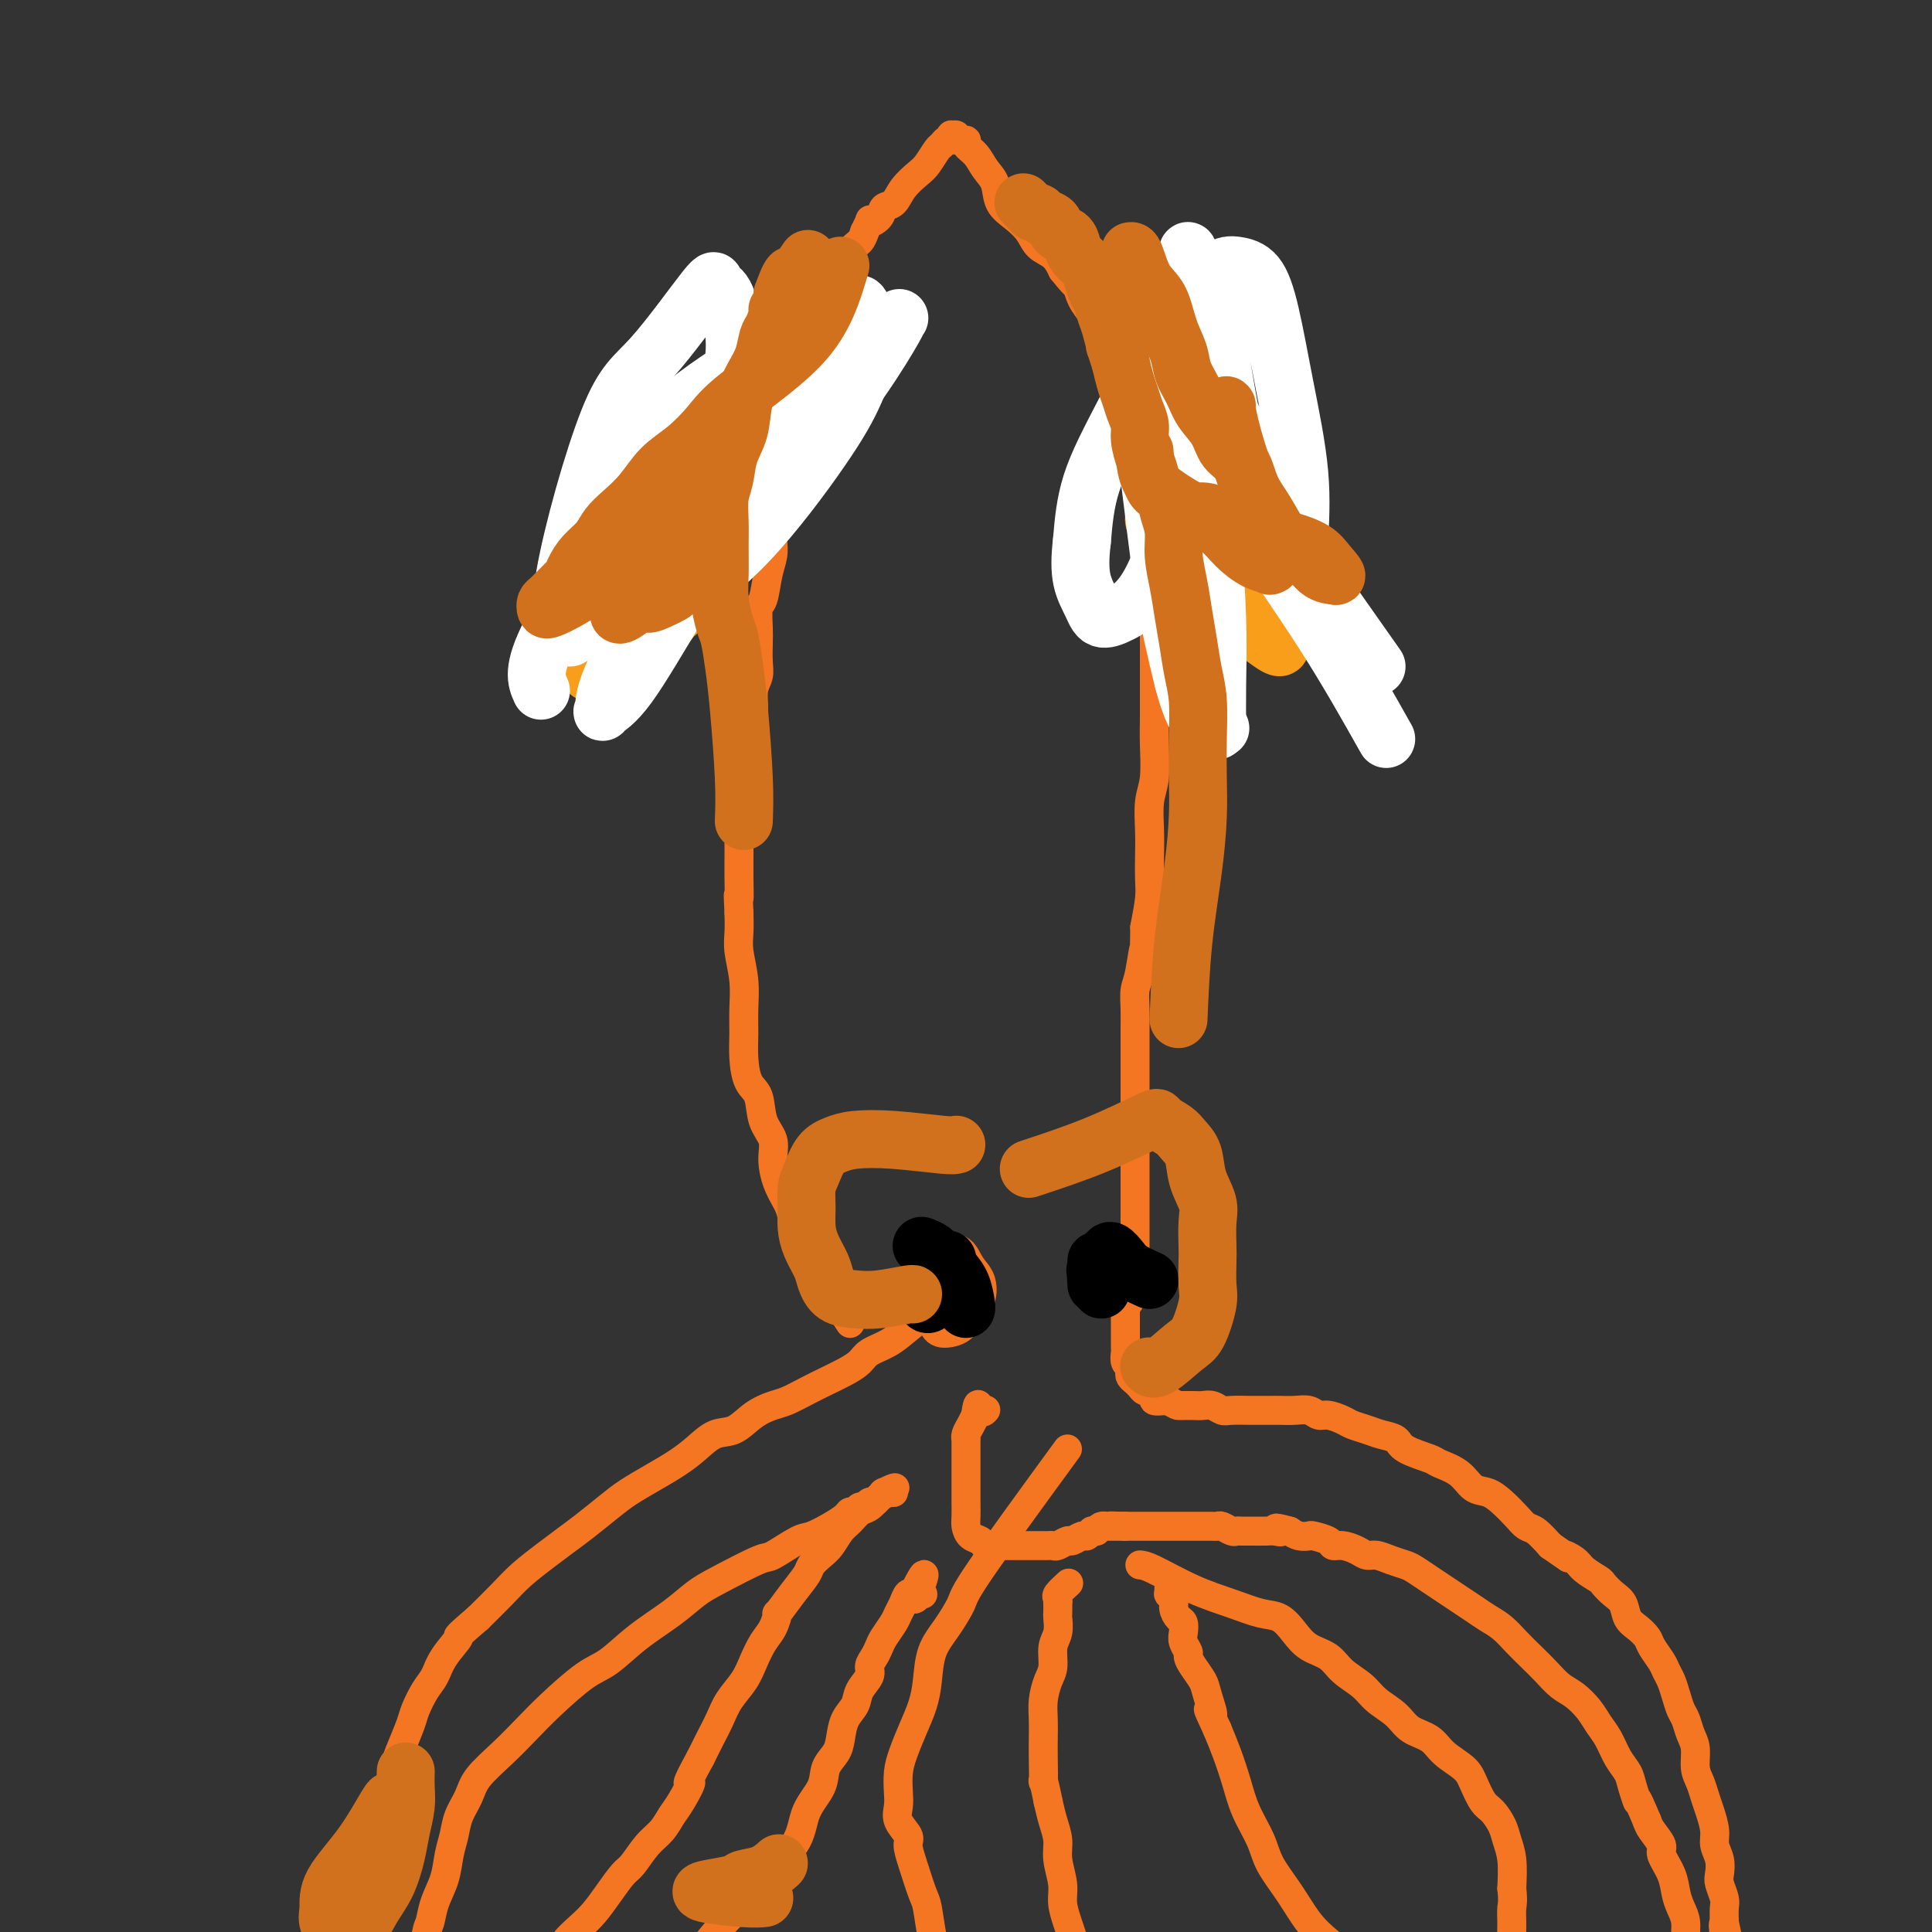 <svg viewBox='0 0 400 400' version='1.1' xmlns='http://www.w3.org/2000/svg' xmlns:xlink='http://www.w3.org/1999/xlink'><rect x="0" y="0" width="400" height="400" fill="#333333" stroke="none"/><g fill='none' stroke='#F47623' stroke-width='6' stroke-linecap='round' stroke-linejoin='round'><path d='M176,274c-0.592,-0.908 -1.185,-1.817 -2,-3c-0.815,-1.183 -1.854,-2.641 -3,-4c-1.146,-1.359 -2.400,-2.617 -3,-4c-0.600,-1.383 -0.545,-2.889 -1,-4c-0.455,-1.111 -1.418,-1.826 -2,-3c-0.582,-1.174 -0.781,-2.806 -1,-4c-0.219,-1.194 -0.458,-1.948 -1,-3c-0.542,-1.052 -1.387,-2.400 -2,-4c-0.613,-1.600 -0.994,-3.452 -1,-5c-0.006,-1.548 0.362,-2.794 0,-4c-0.362,-1.206 -1.456,-2.373 -2,-4c-0.544,-1.627 -0.538,-3.714 -1,-5c-0.462,-1.286 -1.391,-1.770 -2,-3c-0.609,-1.230 -0.899,-3.207 -1,-5c-0.101,-1.793 -0.013,-3.403 0,-5c0.013,-1.597 -0.049,-3.182 0,-5c0.049,-1.818 0.209,-3.869 0,-6c-0.209,-2.131 -0.787,-4.343 -1,-6c-0.213,-1.657 -0.061,-2.759 0,-4c0.061,-1.241 0.030,-2.620 0,-4'/><path d='M153,189c-0.309,-5.923 -0.083,-3.232 0,-3c0.083,0.232 0.023,-1.996 0,-4c-0.023,-2.004 -0.007,-3.786 0,-5c0.007,-1.214 0.006,-1.860 0,-3c-0.006,-1.140 -0.015,-2.772 0,-4c0.015,-1.228 0.056,-2.051 0,-3c-0.056,-0.949 -0.208,-2.025 0,-3c0.208,-0.975 0.778,-1.849 1,-3c0.222,-1.151 0.097,-2.580 0,-4c-0.097,-1.420 -0.166,-2.831 0,-4c0.166,-1.169 0.566,-2.097 1,-3c0.434,-0.903 0.901,-1.782 1,-3c0.099,-1.218 -0.169,-2.775 0,-4c0.169,-1.225 0.777,-2.118 1,-3c0.223,-0.882 0.063,-1.753 0,-3c-0.063,-1.247 -0.028,-2.872 0,-4c0.028,-1.128 0.050,-1.761 0,-3c-0.050,-1.239 -0.171,-3.083 0,-4c0.171,-0.917 0.634,-0.907 1,-2c0.366,-1.093 0.634,-3.290 1,-5c0.366,-1.710 0.830,-2.934 1,-4c0.170,-1.066 0.045,-1.976 0,-3c-0.045,-1.024 -0.012,-2.162 0,-3c0.012,-0.838 0.002,-1.374 0,-2c-0.002,-0.626 0.002,-1.340 0,-2c-0.002,-0.660 -0.012,-1.265 0,-2c0.012,-0.735 0.045,-1.600 0,-2c-0.045,-0.400 -0.167,-0.334 0,-1c0.167,-0.666 0.622,-2.064 1,-3c0.378,-0.936 0.679,-1.410 1,-2c0.321,-0.590 0.660,-1.295 1,-2'/><path d='M163,93c1.619,-9.238 1.165,-2.334 1,0c-0.165,2.334 -0.041,0.097 0,-1c0.041,-1.097 -0.000,-1.052 0,-1c0.000,0.052 0.042,0.113 0,0c-0.042,-0.113 -0.169,-0.400 0,-1c0.169,-0.600 0.634,-1.511 1,-2c0.366,-0.489 0.634,-0.554 1,-1c0.366,-0.446 0.830,-1.271 1,-2c0.170,-0.729 0.046,-1.361 0,-2c-0.046,-0.639 -0.012,-1.283 0,-2c0.012,-0.717 0.003,-1.506 0,-2c-0.003,-0.494 -0.001,-0.692 0,-1c0.001,-0.308 0.001,-0.727 0,-1c-0.001,-0.273 -0.001,-0.402 0,-1c0.001,-0.598 0.004,-1.665 0,-2c-0.004,-0.335 -0.016,0.061 0,0c0.016,-0.061 0.060,-0.580 0,-1c-0.060,-0.420 -0.223,-0.741 0,-1c0.223,-0.259 0.833,-0.455 1,-1c0.167,-0.545 -0.110,-1.441 0,-2c0.110,-0.559 0.608,-0.783 1,-1c0.392,-0.217 0.679,-0.427 1,-1c0.321,-0.573 0.677,-1.508 1,-2c0.323,-0.492 0.611,-0.539 1,-1c0.389,-0.461 0.877,-1.334 1,-2c0.123,-0.666 -0.118,-1.123 0,-2c0.118,-0.877 0.595,-2.174 1,-3c0.405,-0.826 0.737,-1.180 1,-2c0.263,-0.820 0.455,-2.105 1,-3c0.545,-0.895 1.441,-1.398 2,-2c0.559,-0.602 0.779,-1.301 1,-2'/><path d='M179,48c1.816,-3.672 0.856,-2.351 1,-2c0.144,0.351 1.393,-0.266 2,-1c0.607,-0.734 0.571,-1.585 1,-2c0.429,-0.415 1.323,-0.395 2,-1c0.677,-0.605 1.137,-1.835 2,-3c0.863,-1.165 2.129,-2.264 3,-3c0.871,-0.736 1.347,-1.110 2,-2c0.653,-0.890 1.482,-2.295 2,-3c0.518,-0.705 0.726,-0.710 1,-1c0.274,-0.290 0.614,-0.863 1,-1c0.386,-0.137 0.819,0.163 1,0c0.181,-0.163 0.109,-0.791 0,-1c-0.109,-0.209 -0.255,-0.001 0,0c0.255,0.001 0.912,-0.205 1,0c0.088,0.205 -0.391,0.821 0,1c0.391,0.179 1.653,-0.077 2,0c0.347,0.077 -0.221,0.489 0,1c0.221,0.511 1.231,1.123 2,2c0.769,0.877 1.298,2.019 2,3c0.702,0.981 1.576,1.800 2,3c0.424,1.200 0.396,2.782 1,4c0.604,1.218 1.839,2.072 3,3c1.161,0.928 2.249,1.929 3,3c0.751,1.071 1.164,2.211 2,3c0.836,0.789 2.096,1.225 3,2c0.904,0.775 1.452,1.887 2,3'/><path d='M220,56c3.740,4.711 3.088,2.990 3,3c-0.088,0.010 0.386,1.751 1,3c0.614,1.249 1.368,2.007 2,3c0.632,0.993 1.143,2.221 2,3c0.857,0.779 2.061,1.108 3,2c0.939,0.892 1.613,2.348 2,4c0.387,1.652 0.486,3.499 1,5c0.514,1.501 1.444,2.656 2,4c0.556,1.344 0.737,2.878 1,4c0.263,1.122 0.606,1.834 1,3c0.394,1.166 0.838,2.788 1,4c0.162,1.212 0.044,2.015 0,3c-0.044,0.985 -0.012,2.152 0,4c0.012,1.848 0.003,4.378 0,6c-0.003,1.622 -0.001,2.338 0,4c0.001,1.662 0.000,4.271 0,6c-0.000,1.729 -0.000,2.580 0,4c0.000,1.420 -0.000,3.411 0,5c0.000,1.589 0.000,2.777 0,4c-0.000,1.223 -0.000,2.480 0,4c0.000,1.520 0.001,3.302 0,5c-0.001,1.698 -0.004,3.313 0,5c0.004,1.687 0.015,3.448 0,5c-0.015,1.552 -0.057,2.896 0,5c0.057,2.104 0.211,4.968 0,7c-0.211,2.032 -0.788,3.231 -1,5c-0.212,1.769 -0.060,4.109 0,6c0.060,1.891 0.026,3.331 0,5c-0.026,1.669 -0.046,3.565 0,5c0.046,1.435 0.156,2.410 0,4c-0.156,1.590 -0.578,3.795 -1,6'/><path d='M237,192c-0.265,16.102 0.073,7.356 0,5c-0.073,-2.356 -0.555,1.679 -1,4c-0.445,2.321 -0.851,2.928 -1,4c-0.149,1.072 -0.040,2.608 0,4c0.040,1.392 0.011,2.641 0,4c-0.011,1.359 -0.003,2.827 0,4c0.003,1.173 0.001,2.050 0,3c-0.001,0.950 -0.000,1.972 0,3c0.000,1.028 0.000,2.061 0,3c-0.000,0.939 -0.000,1.783 0,3c0.000,1.217 0.000,2.805 0,4c-0.000,1.195 -0.000,1.996 0,3c0.000,1.004 0.000,2.212 0,3c-0.000,0.788 -0.000,1.156 0,2c0.000,0.844 0.000,2.162 0,3c-0.000,0.838 -0.000,1.194 0,2c0.000,0.806 0.000,2.061 0,3c-0.000,0.939 -0.000,1.561 0,2c0.000,0.439 0.000,0.695 0,1c-0.000,0.305 -0.000,0.659 0,1c0.000,0.341 0.000,0.669 0,1c-0.000,0.331 -0.000,0.663 0,1c0.000,0.337 0.000,0.678 0,1c-0.000,0.322 -0.000,0.626 0,1c0.000,0.374 0.000,0.818 0,1c0.000,0.182 0.000,0.100 0,0c0.000,-0.100 0.000,-0.219 0,0c0.000,0.219 0.000,0.777 0,1c0.000,0.223 0.000,0.112 0,0'/><path d='M235,259c-0.309,10.526 -0.083,3.341 0,1c0.083,-2.341 0.022,0.161 0,1c-0.022,0.839 -0.006,0.013 0,0c0.006,-0.013 0.002,0.785 0,1c-0.002,0.215 -0.000,-0.154 0,0c0.000,0.154 0.000,0.830 0,1c-0.000,0.170 -0.000,-0.166 0,0c0.000,0.166 0.000,0.833 0,1c-0.000,0.167 -0.000,-0.167 0,0c0.000,0.167 0.001,0.833 0,1c-0.001,0.167 -0.004,-0.167 0,0c0.004,0.167 0.015,0.833 0,1c-0.015,0.167 -0.057,-0.167 0,0c0.057,0.167 0.211,0.833 0,1c-0.211,0.167 -0.789,-0.165 -1,0c-0.211,0.165 -0.057,0.828 0,1c0.057,0.172 0.015,-0.146 0,0c-0.015,0.146 -0.004,0.756 0,1c0.004,0.244 0.002,0.122 0,0'/><path d='M234,269c-0.378,1.511 -0.822,0.289 -1,0c-0.178,-0.289 -0.089,0.356 0,1'/><path d='M233,270c-0.155,0.095 -0.041,-0.168 0,0c0.041,0.168 0.011,0.766 0,1c-0.011,0.234 -0.003,0.104 0,0c0.003,-0.104 0.001,-0.183 0,0c-0.001,0.183 -0.000,0.626 0,1c0.000,0.374 0.000,0.679 0,1c-0.000,0.321 -0.000,0.659 0,1c0.000,0.341 -0.000,0.684 0,1c0.000,0.316 0.000,0.606 0,1c-0.000,0.394 -0.000,0.894 0,1c0.000,0.106 0.000,-0.180 0,0c-0.000,0.180 -0.001,0.825 0,1c0.001,0.175 0.004,-0.122 0,0c-0.004,0.122 -0.015,0.663 0,1c0.015,0.337 0.056,0.472 0,1c-0.056,0.528 -0.208,1.451 0,2c0.208,0.549 0.777,0.724 1,1c0.223,0.276 0.101,0.652 0,1c-0.101,0.348 -0.182,0.667 0,1c0.182,0.333 0.627,0.680 1,1c0.373,0.320 0.672,0.611 1,1c0.328,0.389 0.683,0.875 1,1c0.317,0.125 0.596,-0.110 1,0c0.404,0.110 0.933,0.566 1,1c0.067,0.434 -0.328,0.848 0,1c0.328,0.152 1.379,0.044 2,0c0.621,-0.044 0.810,-0.022 1,0'/><path d='M242,290c1.656,1.000 1.794,0.999 2,1c0.206,0.001 0.478,0.004 1,0c0.522,-0.004 1.292,-0.015 2,0c0.708,0.015 1.352,0.057 2,0c0.648,-0.057 1.300,-0.211 2,0c0.700,0.211 1.448,0.789 2,1c0.552,0.211 0.910,0.057 2,0c1.090,-0.057 2.914,-0.015 4,0c1.086,0.015 1.435,0.003 2,0c0.565,-0.003 1.345,0.003 2,0c0.655,-0.003 1.186,-0.016 2,0c0.814,0.016 1.913,0.060 3,0c1.087,-0.060 2.163,-0.223 3,0c0.837,0.223 1.435,0.833 2,1c0.565,0.167 1.099,-0.110 2,0c0.901,0.110 2.171,0.606 3,1c0.829,0.394 1.216,0.686 2,1c0.784,0.314 1.965,0.651 3,1c1.035,0.349 1.924,0.709 3,1c1.076,0.291 2.340,0.514 3,1c0.660,0.486 0.718,1.237 2,2c1.282,0.763 3.788,1.538 5,2c1.212,0.462 1.128,0.612 2,1c0.872,0.388 2.698,1.013 4,2c1.302,0.987 2.078,2.334 3,3c0.922,0.666 1.989,0.649 3,1c1.011,0.351 1.964,1.069 3,2c1.036,0.931 2.154,2.074 3,3c0.846,0.926 1.420,1.634 2,2c0.580,0.366 1.166,0.390 2,1c0.834,0.610 1.917,1.805 3,3'/><path d='M321,320c5.529,3.820 3.350,2.371 3,2c-0.350,-0.371 1.127,0.338 2,1c0.873,0.662 1.141,1.279 2,2c0.859,0.721 2.309,1.548 3,2c0.691,0.452 0.621,0.530 1,1c0.379,0.470 1.205,1.334 2,2c0.795,0.666 1.560,1.136 2,2c0.440,0.864 0.555,2.122 1,3c0.445,0.878 1.218,1.376 2,2c0.782,0.624 1.571,1.374 2,2c0.429,0.626 0.496,1.129 1,2c0.504,0.871 1.444,2.110 2,3c0.556,0.890 0.726,1.431 1,2c0.274,0.569 0.650,1.167 1,2c0.350,0.833 0.672,1.902 1,3c0.328,1.098 0.661,2.226 1,3c0.339,0.774 0.682,1.193 1,2c0.318,0.807 0.610,2.001 1,3c0.390,0.999 0.878,1.803 1,3c0.122,1.197 -0.121,2.789 0,4c0.121,1.211 0.606,2.043 1,3c0.394,0.957 0.698,2.041 1,3c0.302,0.959 0.603,1.794 1,3c0.397,1.206 0.890,2.783 1,4c0.110,1.217 -0.163,2.073 0,3c0.163,0.927 0.762,1.924 1,3c0.238,1.076 0.116,2.230 0,3c-0.116,0.770 -0.227,1.155 0,2c0.227,0.845 0.792,2.151 1,3c0.208,0.849 0.059,1.243 0,2c-0.059,0.757 -0.030,1.879 0,3'/><path d='M357,398c1.702,7.882 0.456,2.587 0,1c-0.456,-1.587 -0.122,0.534 0,2c0.122,1.466 0.033,2.278 0,3c-0.033,0.722 -0.009,1.356 0,2c0.009,0.644 0.004,1.300 0,2c-0.004,0.700 -0.005,1.444 0,2c0.005,0.556 0.016,0.923 0,1c-0.016,0.077 -0.060,-0.135 0,0c0.060,0.135 0.224,0.617 0,1c-0.224,0.383 -0.837,0.666 -1,1c-0.163,0.334 0.125,0.720 0,1c-0.125,0.280 -0.663,0.452 -1,0c-0.337,-0.452 -0.472,-1.530 -1,-2c-0.528,-0.470 -1.447,-0.331 -2,-1c-0.553,-0.669 -0.740,-2.146 -1,-3c-0.260,-0.854 -0.595,-1.085 -1,-2c-0.405,-0.915 -0.881,-2.516 -1,-4c-0.119,-1.484 0.118,-2.853 0,-4c-0.118,-1.147 -0.590,-2.074 -1,-3c-0.410,-0.926 -0.758,-1.851 -1,-3c-0.242,-1.149 -0.380,-2.520 -1,-4c-0.620,-1.480 -1.723,-3.067 -2,-4c-0.277,-0.933 0.272,-1.213 0,-2c-0.272,-0.787 -1.363,-2.082 -2,-3c-0.637,-0.918 -0.818,-1.459 -1,-2'/><path d='M341,377c-2.722,-6.487 -2.028,-4.206 -2,-4c0.028,0.206 -0.612,-1.663 -1,-3c-0.388,-1.337 -0.526,-2.143 -1,-3c-0.474,-0.857 -1.285,-1.767 -2,-3c-0.715,-1.233 -1.335,-2.791 -2,-4c-0.665,-1.209 -1.374,-2.070 -2,-3c-0.626,-0.930 -1.168,-1.929 -2,-3c-0.832,-1.071 -1.955,-2.215 -3,-3c-1.045,-0.785 -2.012,-1.211 -3,-2c-0.988,-0.789 -1.997,-1.940 -3,-3c-1.003,-1.060 -2.001,-2.027 -3,-3c-0.999,-0.973 -2.000,-1.951 -3,-3c-1.000,-1.049 -2.000,-2.168 -3,-3c-1.000,-0.832 -2.000,-1.377 -3,-2c-1.000,-0.623 -2.001,-1.322 -3,-2c-0.999,-0.678 -1.996,-1.333 -3,-2c-1.004,-0.667 -2.015,-1.344 -3,-2c-0.985,-0.656 -1.944,-1.290 -3,-2c-1.056,-0.710 -2.208,-1.496 -3,-2c-0.792,-0.504 -1.222,-0.726 -2,-1c-0.778,-0.274 -1.902,-0.599 -3,-1c-1.098,-0.401 -2.168,-0.877 -3,-1c-0.832,-0.123 -1.425,0.108 -2,0c-0.575,-0.108 -1.131,-0.554 -2,-1c-0.869,-0.446 -2.049,-0.890 -3,-1c-0.951,-0.110 -1.672,0.115 -2,0c-0.328,-0.115 -0.262,-0.569 -1,-1c-0.738,-0.431 -2.280,-0.837 -3,-1c-0.720,-0.163 -0.617,-0.082 -1,0c-0.383,0.082 -1.252,0.166 -2,0c-0.748,-0.166 -1.374,-0.583 -2,-1'/><path d='M267,317c-4.436,-1.238 -2.526,-0.332 -2,0c0.526,0.332 -0.332,0.089 -1,0c-0.668,-0.089 -1.148,-0.023 -2,0c-0.852,0.023 -2.077,0.002 -3,0c-0.923,-0.002 -1.542,0.013 -2,0c-0.458,-0.013 -0.753,-0.056 -1,0c-0.247,0.056 -0.446,0.211 -1,0c-0.554,-0.211 -1.462,-0.789 -2,-1c-0.538,-0.211 -0.706,-0.057 -1,0c-0.294,0.057 -0.713,0.015 -1,0c-0.287,-0.015 -0.440,-0.004 -1,0c-0.560,0.004 -1.526,0.001 -2,0c-0.474,-0.001 -0.456,-0.000 -1,0c-0.544,0.000 -1.651,0.000 -2,0c-0.349,-0.000 0.061,-0.000 0,0c-0.061,0.000 -0.593,0.000 -1,0c-0.407,-0.000 -0.687,-0.000 -1,0c-0.313,0.000 -0.657,0.000 -1,0c-0.343,-0.000 -0.683,-0.000 -1,0c-0.317,0.000 -0.610,0.000 -1,0c-0.390,-0.000 -0.878,-0.000 -1,0c-0.122,0.000 0.121,0.000 0,0c-0.121,-0.000 -0.606,-0.000 -1,0c-0.394,0.000 -0.697,0.000 -1,0c-0.303,-0.000 -0.607,-0.000 -1,0c-0.393,0.000 -0.876,0.000 -1,0c-0.124,-0.000 0.111,-0.000 0,0c-0.111,0.000 -0.568,0.000 -1,0c-0.432,-0.000 -0.838,-0.000 -1,0c-0.162,0.000 -0.081,0.000 0,0'/><path d='M233,316c-5.482,-0.155 -2.186,-0.041 -1,0c1.186,0.041 0.261,0.011 0,0c-0.261,-0.011 0.141,-0.003 0,0c-0.141,0.003 -0.826,0.001 -1,0c-0.174,-0.001 0.165,0.000 0,0c-0.165,-0.000 -0.832,-0.001 -1,0c-0.168,0.001 0.162,0.003 0,0c-0.162,-0.003 -0.817,-0.011 -1,0c-0.183,0.011 0.104,0.041 0,0c-0.104,-0.041 -0.601,-0.155 -1,0c-0.399,0.155 -0.699,0.577 -1,1'/><path d='M227,317c-1.102,0.089 -0.858,-0.187 -1,0c-0.142,0.187 -0.672,0.839 -1,1c-0.328,0.161 -0.455,-0.167 -1,0c-0.545,0.167 -1.508,0.829 -2,1c-0.492,0.171 -0.512,-0.150 -1,0c-0.488,0.150 -1.443,0.772 -2,1c-0.557,0.228 -0.715,0.061 -1,0c-0.285,-0.061 -0.695,-0.016 -1,0c-0.305,0.016 -0.504,0.004 -1,0c-0.496,-0.004 -1.287,-0.001 -2,0c-0.713,0.001 -1.347,0.001 -2,0c-0.653,-0.001 -1.326,-0.004 -2,0c-0.674,0.004 -1.350,0.013 -2,0c-0.650,-0.013 -1.274,-0.048 -2,0c-0.726,0.048 -1.553,0.180 -2,0c-0.447,-0.180 -0.512,-0.670 -1,-1c-0.488,-0.330 -1.399,-0.500 -2,-1c-0.601,-0.500 -0.893,-1.331 -1,-2c-0.107,-0.669 -0.029,-1.177 0,-2c0.029,-0.823 0.008,-1.960 0,-3c-0.008,-1.040 -0.002,-1.984 0,-3c0.002,-1.016 0.001,-2.103 0,-3c-0.001,-0.897 -0.000,-1.603 0,-2c0.000,-0.397 0.000,-0.484 0,-1c-0.000,-0.516 -0.001,-1.461 0,-2c0.001,-0.539 0.003,-0.672 0,-1c-0.003,-0.328 -0.012,-0.850 0,-1c0.012,-0.150 0.044,0.073 0,0c-0.044,-0.073 -0.166,-0.443 0,-1c0.166,-0.557 0.619,-1.302 1,-2c0.381,-0.698 0.691,-1.349 1,-2'/><path d='M202,293c0.476,-3.786 0.667,-1.750 1,-1c0.333,0.750 0.810,0.214 1,0c0.190,-0.214 0.095,-0.107 0,0'/><path d='M193,272c-0.062,-0.262 -0.123,-0.523 -1,0c-0.877,0.523 -2.569,1.831 -4,3c-1.431,1.169 -2.602,2.200 -4,3c-1.398,0.800 -3.023,1.369 -4,2c-0.977,0.631 -1.304,1.325 -2,2c-0.696,0.675 -1.760,1.332 -3,2c-1.240,0.668 -2.656,1.346 -4,2c-1.344,0.654 -2.617,1.282 -4,2c-1.383,0.718 -2.876,1.525 -4,2c-1.124,0.475 -1.879,0.620 -3,1c-1.121,0.380 -2.609,0.997 -4,2c-1.391,1.003 -2.685,2.393 -4,3c-1.315,0.607 -2.652,0.431 -4,1c-1.348,0.569 -2.708,1.884 -4,3c-1.292,1.116 -2.516,2.035 -4,3c-1.484,0.965 -3.229,1.977 -5,3c-1.771,1.023 -3.567,2.058 -5,3c-1.433,0.942 -2.501,1.791 -4,3c-1.499,1.209 -3.428,2.776 -5,4c-1.572,1.224 -2.786,2.104 -4,3c-1.214,0.896 -2.429,1.807 -4,3c-1.571,1.193 -3.500,2.667 -5,4c-1.500,1.333 -2.571,2.524 -4,4c-1.429,1.476 -3.214,3.238 -5,5'/><path d='M99,335c-5.546,4.742 -3.910,3.595 -4,4c-0.090,0.405 -1.907,2.360 -3,4c-1.093,1.640 -1.462,2.964 -2,4c-0.538,1.036 -1.243,1.784 -2,3c-0.757,1.216 -1.565,2.901 -2,4c-0.435,1.099 -0.497,1.611 -1,3c-0.503,1.389 -1.447,3.653 -2,5c-0.553,1.347 -0.714,1.775 -1,3c-0.286,1.225 -0.695,3.245 -1,5c-0.305,1.755 -0.506,3.245 -1,5c-0.494,1.755 -1.281,3.774 -2,6c-0.719,2.226 -1.370,4.658 -2,7c-0.630,2.342 -1.241,4.595 -2,7c-0.759,2.405 -1.668,4.963 -2,7c-0.332,2.037 -0.087,3.554 0,5c0.087,1.446 0.016,2.820 0,4c-0.016,1.180 0.021,2.165 0,3c-0.021,0.835 -0.101,1.520 0,2c0.101,0.480 0.383,0.756 1,1c0.617,0.244 1.568,0.457 2,1c0.432,0.543 0.343,1.415 1,2c0.657,0.585 2.060,0.883 3,1c0.940,0.117 1.417,0.055 2,0c0.583,-0.055 1.270,-0.101 2,0c0.730,0.101 1.502,0.348 2,0c0.498,-0.348 0.722,-1.292 1,-2c0.278,-0.708 0.610,-1.182 1,-2c0.390,-0.818 0.836,-1.982 1,-3c0.164,-1.018 0.044,-1.889 0,-3c-0.044,-1.111 -0.013,-2.460 0,-4c0.013,-1.540 0.006,-3.270 0,-5'/><path d='M88,402c0.504,-3.356 0.765,-3.247 1,-4c0.235,-0.753 0.443,-2.367 1,-4c0.557,-1.633 1.462,-3.283 2,-5c0.538,-1.717 0.708,-3.501 1,-5c0.292,-1.499 0.706,-2.714 1,-4c0.294,-1.286 0.469,-2.643 1,-4c0.531,-1.357 1.419,-2.713 2,-4c0.581,-1.287 0.854,-2.505 2,-4c1.146,-1.495 3.165,-3.266 5,-5c1.835,-1.734 3.485,-3.432 5,-5c1.515,-1.568 2.894,-3.006 5,-5c2.106,-1.994 4.941,-4.544 7,-6c2.059,-1.456 3.344,-1.819 5,-3c1.656,-1.181 3.684,-3.179 6,-5c2.316,-1.821 4.921,-3.466 7,-5c2.079,-1.534 3.631,-2.958 5,-4c1.369,-1.042 2.553,-1.703 5,-3c2.447,-1.297 6.156,-3.229 8,-4c1.844,-0.771 1.821,-0.381 3,-1c1.179,-0.619 3.559,-2.247 5,-3c1.441,-0.753 1.944,-0.631 3,-1c1.056,-0.369 2.664,-1.227 4,-2c1.336,-0.773 2.399,-1.460 3,-2c0.601,-0.540 0.738,-0.933 1,-1c0.262,-0.067 0.647,0.193 1,0c0.353,-0.193 0.672,-0.839 1,-1c0.328,-0.161 0.665,0.163 1,0c0.335,-0.163 0.667,-0.813 1,-1c0.333,-0.187 0.667,0.089 1,0c0.333,-0.089 0.667,-0.545 1,-1'/><path d='M182,310c6.040,-3.321 2.141,-1.622 1,-1c-1.141,0.622 0.476,0.167 1,0c0.524,-0.167 -0.045,-0.045 0,0c0.045,0.045 0.704,0.012 1,0c0.296,-0.012 0.227,-0.003 0,0c-0.227,0.003 -0.614,0.002 -1,0'/><path d='M184,309c0.074,-0.147 -0.743,-0.013 -1,0c-0.257,0.013 0.044,-0.095 0,0c-0.044,0.095 -0.434,0.395 -1,1c-0.566,0.605 -1.306,1.517 -2,2c-0.694,0.483 -1.340,0.538 -2,1c-0.660,0.462 -1.333,1.331 -2,2c-0.667,0.669 -1.329,1.136 -2,2c-0.671,0.864 -1.351,2.123 -2,3c-0.649,0.877 -1.268,1.371 -2,2c-0.732,0.629 -1.579,1.392 -2,2c-0.421,0.608 -0.416,1.062 -1,2c-0.584,0.938 -1.756,2.361 -3,4c-1.244,1.639 -2.560,3.495 -3,4c-0.440,0.505 -0.004,-0.340 0,0c0.004,0.340 -0.425,1.865 -1,3c-0.575,1.135 -1.295,1.882 -2,3c-0.705,1.118 -1.396,2.609 -2,4c-0.604,1.391 -1.120,2.682 -2,4c-0.880,1.318 -2.122,2.663 -3,4c-0.878,1.337 -1.390,2.668 -2,4c-0.610,1.332 -1.317,2.666 -2,4c-0.683,1.334 -1.341,2.667 -2,4'/><path d='M145,364c-3.916,7.116 -2.207,4.905 -2,5c0.207,0.095 -1.089,2.494 -2,4c-0.911,1.506 -1.436,2.117 -2,3c-0.564,0.883 -1.165,2.038 -2,3c-0.835,0.962 -1.903,1.731 -3,3c-1.097,1.269 -2.222,3.039 -3,4c-0.778,0.961 -1.210,1.115 -2,2c-0.790,0.885 -1.938,2.503 -3,4c-1.062,1.497 -2.039,2.873 -3,4c-0.961,1.127 -1.906,2.007 -3,3c-1.094,0.993 -2.335,2.101 -3,3c-0.665,0.899 -0.752,1.589 -1,2c-0.248,0.411 -0.655,0.544 -1,1c-0.345,0.456 -0.627,1.235 -1,2c-0.373,0.765 -0.836,1.516 -1,2c-0.164,0.484 -0.030,0.701 0,1c0.030,0.299 -0.044,0.678 0,1c0.044,0.322 0.208,0.585 0,1c-0.208,0.415 -0.787,0.980 -1,2c-0.213,1.020 -0.059,2.493 0,4c0.059,1.507 0.022,3.046 0,4c-0.022,0.954 -0.030,1.322 0,2c0.030,0.678 0.099,1.666 0,2c-0.099,0.334 -0.366,0.016 0,0c0.366,-0.016 1.366,0.271 2,0c0.634,-0.271 0.902,-1.100 2,-2c1.098,-0.900 3.026,-1.870 5,-3c1.974,-1.130 3.993,-2.420 6,-4c2.007,-1.580 4.002,-3.452 6,-5c1.998,-1.548 3.999,-2.774 6,-4'/><path d='M139,408c5.297,-3.387 5.041,-2.855 6,-4c0.959,-1.145 3.133,-3.968 5,-6c1.867,-2.032 3.425,-3.274 5,-5c1.575,-1.726 3.166,-3.935 5,-6c1.834,-2.065 3.910,-3.984 5,-6c1.090,-2.016 1.195,-4.128 2,-6c0.805,-1.872 2.308,-3.505 3,-5c0.692,-1.495 0.571,-2.851 1,-4c0.429,-1.149 1.409,-2.092 2,-3c0.591,-0.908 0.793,-1.780 1,-3c0.207,-1.220 0.419,-2.788 1,-4c0.581,-1.212 1.532,-2.068 2,-3c0.468,-0.932 0.454,-1.941 1,-3c0.546,-1.059 1.651,-2.170 2,-3c0.349,-0.830 -0.057,-1.381 0,-2c0.057,-0.619 0.579,-1.307 1,-2c0.421,-0.693 0.743,-1.393 1,-2c0.257,-0.607 0.450,-1.123 1,-2c0.550,-0.877 1.458,-2.116 2,-3c0.542,-0.884 0.720,-1.414 1,-2c0.280,-0.586 0.663,-1.229 1,-2c0.337,-0.771 0.629,-1.669 1,-2c0.371,-0.331 0.820,-0.095 1,0c0.180,0.095 0.090,0.047 0,0'/><path d='M189,330c3.956,-7.890 1.844,-2.114 1,0c-0.844,2.114 -0.422,0.567 0,0c0.422,-0.567 0.844,-0.153 1,0c0.156,0.153 0.044,0.044 0,0c-0.044,-0.044 -0.022,-0.022 0,0'/><path d='M221,300c-7.223,9.895 -14.446,19.791 -18,25c-3.554,5.209 -3.438,5.733 -4,7c-0.562,1.267 -1.803,3.279 -3,5c-1.197,1.721 -2.352,3.153 -3,5c-0.648,1.847 -0.790,4.111 -1,6c-0.210,1.889 -0.487,3.405 -1,5c-0.513,1.595 -1.261,3.270 -2,5c-0.739,1.730 -1.468,3.516 -2,5c-0.532,1.484 -0.867,2.667 -1,4c-0.133,1.333 -0.064,2.817 0,4c0.064,1.183 0.124,2.064 0,3c-0.124,0.936 -0.433,1.929 0,3c0.433,1.071 1.607,2.222 2,3c0.393,0.778 0.003,1.182 0,2c-0.003,0.818 0.380,2.051 1,4c0.620,1.949 1.477,4.614 2,6c0.523,1.386 0.714,1.493 1,3c0.286,1.507 0.668,4.415 1,6c0.332,1.585 0.614,1.846 1,3c0.386,1.154 0.877,3.202 1,5c0.123,1.798 -0.122,3.348 0,5c0.122,1.652 0.610,3.406 1,5c0.390,1.594 0.683,3.027 1,4c0.317,0.973 0.659,1.487 1,2'/><path d='M198,425c2.048,9.393 1.166,3.876 1,2c-0.166,-1.876 0.382,-0.110 1,1c0.618,1.110 1.306,1.565 2,2c0.694,0.435 1.395,0.848 2,1c0.605,0.152 1.114,0.041 2,0c0.886,-0.041 2.150,-0.011 3,0c0.850,0.011 1.288,0.003 2,0c0.712,-0.003 1.700,-0.001 2,0c0.300,0.001 -0.088,0.001 0,0c0.088,-0.001 0.654,-0.003 1,0c0.346,0.003 0.474,0.013 1,0c0.526,-0.013 1.450,-0.047 2,0c0.550,0.047 0.725,0.175 1,0c0.275,-0.175 0.651,-0.654 1,-1c0.349,-0.346 0.672,-0.560 1,-1c0.328,-0.440 0.662,-1.105 1,-2c0.338,-0.895 0.680,-2.021 1,-3c0.320,-0.979 0.618,-1.812 1,-3c0.382,-1.188 0.849,-2.733 1,-4c0.151,-1.267 -0.015,-2.258 0,-3c0.015,-0.742 0.212,-1.237 0,-3c-0.212,-1.763 -0.831,-4.796 -1,-6c-0.169,-1.204 0.114,-0.578 0,-1c-0.114,-0.422 -0.623,-1.890 -1,-3c-0.377,-1.110 -0.622,-1.861 -1,-3c-0.378,-1.139 -0.889,-2.667 -1,-4c-0.111,-1.333 0.177,-2.470 0,-4c-0.177,-1.530 -0.821,-3.451 -1,-5c-0.179,-1.549 0.106,-2.725 0,-4c-0.106,-1.275 -0.602,-2.650 -1,-4c-0.398,-1.350 -0.699,-2.675 -1,-4'/><path d='M217,373c-1.310,-6.532 -1.084,-3.863 -1,-4c0.084,-0.137 0.025,-3.079 0,-5c-0.025,-1.921 -0.017,-2.820 0,-4c0.017,-1.180 0.042,-2.641 0,-4c-0.042,-1.359 -0.151,-2.618 0,-4c0.151,-1.382 0.562,-2.889 1,-4c0.438,-1.111 0.902,-1.826 1,-3c0.098,-1.174 -0.170,-2.806 0,-4c0.170,-1.194 0.777,-1.951 1,-3c0.223,-1.049 0.060,-2.389 0,-3c-0.060,-0.611 -0.018,-0.491 0,-1c0.018,-0.509 0.012,-1.646 0,-2c-0.012,-0.354 -0.031,0.077 0,0c0.031,-0.077 0.111,-0.660 0,-1c-0.111,-0.340 -0.415,-0.438 0,-1c0.415,-0.562 1.547,-1.589 2,-2c0.453,-0.411 0.226,-0.205 0,0'/><path d='M236,324c0.563,0.045 1.126,0.091 3,1c1.874,0.909 5.057,2.683 8,4c2.943,1.317 5.644,2.177 8,3c2.356,0.823 4.367,1.609 6,2c1.633,0.391 2.886,0.387 4,1c1.114,0.613 2.087,1.844 3,3c0.913,1.156 1.765,2.238 3,3c1.235,0.762 2.852,1.204 4,2c1.148,0.796 1.828,1.946 3,3c1.172,1.054 2.835,2.011 4,3c1.165,0.989 1.833,2.011 3,3c1.167,0.989 2.834,1.945 4,3c1.166,1.055 1.831,2.210 3,3c1.169,0.790 2.841,1.217 4,2c1.159,0.783 1.805,1.924 3,3c1.195,1.076 2.940,2.087 4,3c1.060,0.913 1.436,1.728 2,3c0.564,1.272 1.318,3.003 2,4c0.682,0.997 1.293,1.262 2,2c0.707,0.738 1.509,1.950 2,3c0.491,1.050 0.671,1.936 1,3c0.329,1.064 0.808,2.304 1,4c0.192,1.696 0.096,3.848 0,6'/><path d='M313,391c0.308,2.777 0.079,3.219 0,4c-0.079,0.781 -0.010,1.902 0,3c0.010,1.098 -0.041,2.172 0,3c0.041,0.828 0.175,1.409 0,2c-0.175,0.591 -0.659,1.192 -1,2c-0.341,0.808 -0.540,1.823 -1,3c-0.460,1.177 -1.181,2.515 -2,4c-0.819,1.485 -1.735,3.117 -2,4c-0.265,0.883 0.122,1.017 0,1c-0.122,-0.017 -0.754,-0.187 -1,0c-0.246,0.187 -0.108,0.729 0,1c0.108,0.271 0.186,0.269 0,0c-0.186,-0.269 -0.634,-0.806 -1,-1c-0.366,-0.194 -0.649,-0.043 -1,0c-0.351,0.043 -0.772,-0.020 -1,0c-0.228,0.020 -0.265,0.123 -1,0c-0.735,-0.123 -2.169,-0.473 -3,-1c-0.831,-0.527 -1.058,-1.232 -2,-2c-0.942,-0.768 -2.600,-1.598 -4,-2c-1.400,-0.402 -2.541,-0.377 -4,-1c-1.459,-0.623 -3.236,-1.893 -5,-3c-1.764,-1.107 -3.516,-2.049 -5,-3c-1.484,-0.951 -2.700,-1.911 -4,-3c-1.300,-1.089 -2.684,-2.306 -4,-4c-1.316,-1.694 -2.565,-3.865 -4,-6c-1.435,-2.135 -3.056,-4.233 -4,-6c-0.944,-1.767 -1.212,-3.203 -2,-5c-0.788,-1.797 -2.098,-3.956 -3,-6c-0.902,-2.044 -1.397,-3.973 -2,-6c-0.603,-2.027 -1.315,-4.150 -2,-6c-0.685,-1.850 -1.342,-3.425 -2,-5'/><path d='M252,358c-3.114,-6.663 -1.399,-3.319 -1,-3c0.399,0.319 -0.519,-2.386 -1,-4c-0.481,-1.614 -0.525,-2.137 -1,-3c-0.475,-0.863 -1.381,-2.065 -2,-3c-0.619,-0.935 -0.950,-1.602 -1,-2c-0.050,-0.398 0.180,-0.525 0,-1c-0.180,-0.475 -0.770,-1.296 -1,-2c-0.230,-0.704 -0.099,-1.291 0,-2c0.099,-0.709 0.166,-1.539 0,-2c-0.166,-0.461 -0.566,-0.553 -1,-1c-0.434,-0.447 -0.901,-1.248 -1,-2c-0.099,-0.752 0.170,-1.455 0,-2c-0.170,-0.545 -0.777,-0.930 -1,-1c-0.223,-0.070 -0.060,0.177 0,0c0.060,-0.177 0.016,-0.778 0,-1c-0.016,-0.222 -0.005,-0.063 0,0c0.005,0.063 0.002,0.032 0,0'/><path d='M197,259c-0.655,-0.020 -1.310,-0.040 -2,1c-0.690,1.040 -1.415,3.139 -2,5c-0.585,1.861 -1.031,3.484 -1,5c0.031,1.516 0.537,2.924 1,4c0.463,1.076 0.882,1.820 2,2c1.118,0.180 2.934,-0.205 4,-1c1.066,-0.795 1.381,-1.999 2,-3c0.619,-1.001 1.544,-1.798 2,-3c0.456,-1.202 0.445,-2.809 0,-4c-0.445,-1.191 -1.324,-1.965 -2,-3c-0.676,-1.035 -1.151,-2.331 -2,-3c-0.849,-0.669 -2.074,-0.712 -3,-1c-0.926,-0.288 -1.555,-0.820 -2,-1c-0.445,-0.180 -0.708,-0.006 -1,0c-0.292,0.006 -0.614,-0.156 -1,0c-0.386,0.156 -0.835,0.629 -1,1c-0.165,0.371 -0.044,0.638 0,1c0.044,0.362 0.013,0.818 0,1c-0.013,0.182 -0.006,0.091 0,0'/></g>
<g fill='none' stroke='#000000' stroke-width='12' stroke-linecap='round' stroke-linejoin='round'><path d='M200,271c0.062,-0.045 0.123,-0.090 0,-1c-0.123,-0.910 -0.432,-2.685 -1,-4c-0.568,-1.315 -1.395,-2.171 -2,-3c-0.605,-0.829 -0.989,-1.631 -1,-2c-0.011,-0.369 0.350,-0.305 0,0c-0.350,0.305 -1.412,0.851 -2,2c-0.588,1.149 -0.704,2.900 -1,4c-0.296,1.100 -0.773,1.547 -1,2c-0.227,0.453 -0.204,0.910 0,1c0.204,0.090 0.589,-0.189 1,-1c0.411,-0.811 0.849,-2.154 1,-3c0.151,-0.846 0.016,-1.193 0,-2c-0.016,-0.807 0.087,-2.073 0,-3c-0.087,-0.927 -0.363,-1.516 -1,-2c-0.637,-0.484 -1.635,-0.862 -2,-1c-0.365,-0.138 -0.098,-0.037 0,0c0.098,0.037 0.028,0.011 0,0c-0.028,-0.011 -0.014,-0.005 0,0'/><path d='M238,265c-1.519,-0.686 -3.038,-1.371 -4,-2c-0.962,-0.629 -1.368,-1.201 -2,-2c-0.632,-0.799 -1.490,-1.827 -2,-2c-0.510,-0.173 -0.673,0.507 -1,1c-0.327,0.493 -0.820,0.798 -1,1c-0.180,0.202 -0.049,0.300 0,1c0.049,0.700 0.014,2.003 0,3c-0.014,0.997 -0.008,1.688 0,2c0.008,0.312 0.016,0.247 0,0c-0.016,-0.247 -0.057,-0.674 0,-1c0.057,-0.326 0.211,-0.551 0,-1c-0.211,-0.449 -0.788,-1.121 -1,-1c-0.212,0.121 -0.061,1.035 0,1c0.061,-0.035 0.030,-1.017 0,-2'/><path d='M227,263c-0.464,0.451 -0.124,-0.422 0,-1c0.124,-0.578 0.033,-0.860 0,-1c-0.033,-0.140 -0.009,-0.139 0,0c0.009,0.139 0.002,0.416 0,1c-0.002,0.584 -0.001,1.476 0,2c0.001,0.524 0.000,0.679 0,1c-0.000,0.321 -0.000,0.806 0,1c0.000,0.194 0.000,0.097 0,0'/></g>
<g fill='none' stroke='#F99E1B' stroke-width='12' stroke-linecap='round' stroke-linejoin='round'><path d='M178,76c-1.685,1.804 -3.371,3.609 -5,5c-1.629,1.391 -3.203,2.369 -6,5c-2.797,2.631 -6.818,6.915 -10,10c-3.182,3.085 -5.524,4.971 -7,7c-1.476,2.029 -2.085,4.200 -3,6c-0.915,1.800 -2.135,3.230 -3,5c-0.865,1.770 -1.375,3.882 -2,5c-0.625,1.118 -1.364,1.243 -2,2c-0.636,0.757 -1.167,2.146 -2,3c-0.833,0.854 -1.967,1.174 -3,2c-1.033,0.826 -1.964,2.159 -3,3c-1.036,0.841 -2.176,1.191 -3,2c-0.824,0.809 -1.331,2.077 -2,3c-0.669,0.923 -1.500,1.502 -2,2c-0.500,0.498 -0.670,0.917 -1,1c-0.330,0.083 -0.820,-0.170 -1,0c-0.180,0.170 -0.052,0.763 0,1c0.052,0.237 0.026,0.119 0,0'/><path d='M123,138c-2.568,2.769 0.513,0.190 2,-1c1.487,-1.190 1.382,-0.991 2,-1c0.618,-0.009 1.959,-0.227 3,-1c1.041,-0.773 1.781,-2.101 3,-3c1.219,-0.899 2.918,-1.368 4,-2c1.082,-0.632 1.546,-1.426 2,-2c0.454,-0.574 0.898,-0.929 1,-1c0.102,-0.071 -0.138,0.142 0,0c0.138,-0.142 0.652,-0.639 1,-1c0.348,-0.361 0.529,-0.585 1,-1c0.471,-0.415 1.232,-1.021 2,-2c0.768,-0.979 1.544,-2.333 2,-3c0.456,-0.667 0.592,-0.648 1,-1c0.408,-0.352 1.089,-1.074 2,-2c0.911,-0.926 2.053,-2.057 3,-3c0.947,-0.943 1.699,-1.698 2,-2c0.301,-0.302 0.150,-0.151 0,0'/><path d='M251,76c-0.120,0.789 -0.241,1.578 0,4c0.241,2.422 0.842,6.478 1,9c0.158,2.522 -0.127,3.510 0,5c0.127,1.490 0.668,3.483 1,5c0.332,1.517 0.456,2.558 1,4c0.544,1.442 1.507,3.283 2,5c0.493,1.717 0.517,3.308 1,5c0.483,1.692 1.424,3.485 2,5c0.576,1.515 0.785,2.754 1,4c0.215,1.246 0.435,2.501 1,4c0.565,1.499 1.473,3.243 2,4c0.527,0.757 0.672,0.526 1,1c0.328,0.474 0.840,1.652 1,2c0.160,0.348 -0.032,-0.132 0,0c0.032,0.132 0.287,0.878 0,1c-0.287,0.122 -1.116,-0.379 -2,-1c-0.884,-0.621 -1.825,-1.362 -3,-2c-1.175,-0.638 -2.586,-1.172 -4,-2c-1.414,-0.828 -2.833,-1.951 -4,-3c-1.167,-1.049 -2.084,-2.025 -3,-3'/><path d='M249,123c-3.079,-2.098 -2.776,-2.345 -3,-3c-0.224,-0.655 -0.974,-1.720 -2,-3c-1.026,-1.280 -2.327,-2.774 -3,-4c-0.673,-1.226 -0.716,-2.184 -1,-3c-0.284,-0.816 -0.807,-1.489 -1,-2c-0.193,-0.511 -0.055,-0.860 0,-1c0.055,-0.140 0.028,-0.070 0,0'/></g>
<g fill='none' stroke='#FFFFFF' stroke-width='12' stroke-linecap='round' stroke-linejoin='round'><path d='M112,143c-0.976,-2.140 -1.953,-4.280 2,-12c3.953,-7.720 12.834,-21.020 19,-29c6.166,-7.980 9.616,-10.638 13,-14c3.384,-3.362 6.703,-7.426 9,-10c2.297,-2.574 3.573,-3.659 4,-4c0.427,-0.341 0.007,0.061 0,0c-0.007,-0.061 0.401,-0.586 0,1c-0.401,1.586 -1.609,5.283 -5,12c-3.391,6.717 -8.964,16.453 -13,24c-4.036,7.547 -6.535,12.906 -9,18c-2.465,5.094 -4.897,9.923 -6,13c-1.103,3.077 -0.877,4.403 -1,5c-0.123,0.597 -0.595,0.466 0,0c0.595,-0.466 2.256,-1.265 5,-5c2.744,-3.735 6.571,-10.404 10,-16c3.429,-5.596 6.460,-10.119 8,-14c1.540,-3.881 1.589,-7.120 2,-10c0.411,-2.880 1.183,-5.403 2,-8c0.817,-2.597 1.679,-5.270 2,-7c0.321,-1.730 0.101,-2.517 0,-3c-0.101,-0.483 -0.083,-0.663 -1,0c-0.917,0.663 -2.768,2.169 -5,4c-2.232,1.831 -4.844,3.988 -7,6c-2.156,2.012 -3.856,3.880 -5,5c-1.144,1.120 -1.731,1.494 -2,2c-0.269,0.506 -0.220,1.145 0,1c0.220,-0.145 0.610,-1.072 1,-2'/><path d='M135,100c-0.902,0.954 6.344,-4.660 12,-10c5.656,-5.340 9.721,-10.405 12,-13c2.279,-2.595 2.773,-2.720 3,-3c0.227,-0.280 0.187,-0.714 0,-1c-0.187,-0.286 -0.521,-0.422 -2,0c-1.479,0.422 -4.102,1.402 -7,3c-2.898,1.598 -6.069,3.812 -9,6c-2.931,2.188 -5.621,4.349 -8,7c-2.379,2.651 -4.448,5.791 -6,8c-1.552,2.209 -2.586,3.488 -3,4c-0.414,0.512 -0.207,0.256 0,0'/><path d='M285,138c-7.338,-10.439 -14.677,-20.879 -19,-27c-4.323,-6.121 -5.631,-7.925 -7,-11c-1.369,-3.075 -2.798,-7.423 -4,-13c-1.202,-5.577 -2.177,-12.384 -3,-17c-0.823,-4.616 -1.495,-7.040 -2,-8c-0.505,-0.960 -0.843,-0.456 -1,0c-0.157,0.456 -0.132,0.864 0,2c0.132,1.136 0.371,3.000 1,6c0.629,3.000 1.647,7.135 3,11c1.353,3.865 3.042,7.460 5,12c1.958,4.540 4.184,10.023 6,14c1.816,3.977 3.221,6.447 4,8c0.779,1.553 0.932,2.191 1,3c0.068,0.809 0.051,1.791 0,1c-0.051,-0.791 -0.137,-3.353 0,-7c0.137,-3.647 0.497,-8.378 0,-14c-0.497,-5.622 -1.852,-12.134 -3,-18c-1.148,-5.866 -2.090,-11.085 -3,-15c-0.910,-3.915 -1.788,-6.524 -3,-8c-1.212,-1.476 -2.759,-1.817 -4,-2c-1.241,-0.183 -2.178,-0.206 -4,1c-1.822,1.206 -4.530,3.643 -8,9c-3.470,5.357 -7.704,13.635 -11,20c-3.296,6.365 -5.656,10.819 -7,15c-1.344,4.181 -1.672,8.091 -2,12'/><path d='M224,112c-0.410,3.415 -0.436,5.953 0,8c0.436,2.047 1.335,3.603 2,5c0.665,1.397 1.096,2.635 2,3c0.904,0.365 2.283,-0.142 4,-1c1.717,-0.858 3.774,-2.067 6,-6c2.226,-3.933 4.622,-10.589 6,-17c1.378,-6.411 1.740,-12.578 2,-18c0.260,-5.422 0.420,-10.100 0,-14c-0.420,-3.900 -1.419,-7.023 -2,-9c-0.581,-1.977 -0.745,-2.809 -1,-3c-0.255,-0.191 -0.602,0.260 -1,1c-0.398,0.740 -0.848,1.768 -1,4c-0.152,2.232 -0.007,5.669 0,9c0.007,3.331 -0.124,6.557 0,10c0.124,3.443 0.503,7.105 1,10c0.497,2.895 1.113,5.023 2,7c0.887,1.977 2.047,3.801 3,5c0.953,1.199 1.701,1.771 2,2c0.299,0.229 0.150,0.114 0,0'/><path d='M287,153c-3.996,-7.098 -7.992,-14.196 -13,-22c-5.008,-7.804 -11.029,-16.316 -14,-21c-2.971,-4.684 -2.891,-5.542 -4,-10c-1.109,-4.458 -3.408,-12.516 -5,-19c-1.592,-6.484 -2.479,-11.395 -3,-15c-0.521,-3.605 -0.677,-5.903 -1,-8c-0.323,-2.097 -0.813,-3.993 -1,-5c-0.187,-1.007 -0.072,-1.125 0,-1c0.072,0.125 0.099,0.492 0,2c-0.099,1.508 -0.324,4.158 0,7c0.324,2.842 1.197,5.877 2,11c0.803,5.123 1.536,12.333 2,19c0.464,6.667 0.660,12.791 1,19c0.340,6.209 0.823,12.503 1,18c0.177,5.497 0.046,10.196 0,14c-0.046,3.804 -0.008,6.714 0,8c0.008,1.286 -0.015,0.949 0,1c0.015,0.051 0.069,0.490 0,0c-0.069,-0.490 -0.260,-1.909 -1,-5c-0.740,-3.091 -2.030,-7.853 -3,-14c-0.970,-6.147 -1.620,-13.678 -3,-20c-1.380,-6.322 -3.489,-11.433 -5,-16c-1.511,-4.567 -2.425,-8.589 -3,-11c-0.575,-2.411 -0.812,-3.209 -1,-3c-0.188,0.209 -0.329,1.427 0,4c0.329,2.573 1.127,6.500 2,13c0.873,6.500 1.821,15.571 3,23c1.179,7.429 2.590,13.214 4,19'/><path d='M245,141c2.956,11.400 5.844,10.400 7,10c1.156,-0.400 0.578,-0.200 0,0'/><path d='M118,132c-1.255,-2.154 -2.509,-4.307 -1,-13c1.509,-8.693 5.783,-23.925 9,-32c3.217,-8.075 5.377,-8.991 9,-13c3.623,-4.009 8.708,-11.109 11,-14c2.292,-2.891 1.791,-1.573 2,-1c0.209,0.573 1.129,0.400 2,2c0.871,1.600 1.694,4.974 2,8c0.306,3.026 0.096,5.703 -1,12c-1.096,6.297 -3.076,16.212 -5,22c-1.924,5.788 -3.790,7.449 -5,10c-1.210,2.551 -1.763,5.992 -2,8c-0.237,2.008 -0.156,2.582 0,3c0.156,0.418 0.389,0.679 3,-1c2.611,-1.679 7.600,-5.297 13,-11c5.400,-5.703 11.209,-13.491 15,-19c3.791,-5.509 5.563,-8.738 7,-12c1.437,-3.262 2.539,-6.557 3,-9c0.461,-2.443 0.282,-4.033 0,-5c-0.282,-0.967 -0.667,-1.312 -1,-2c-0.333,-0.688 -0.615,-1.720 -1,-2c-0.385,-0.280 -0.873,0.193 -2,1c-1.127,0.807 -2.893,1.949 -5,4c-2.107,2.051 -4.553,5.011 -8,9c-3.447,3.989 -7.893,9.008 -11,13c-3.107,3.992 -4.874,6.957 -6,9c-1.126,2.043 -1.611,3.166 -2,4c-0.389,0.834 -0.683,1.381 0,1c0.683,-0.381 2.341,-1.691 4,-3'/><path d='M148,101c3.867,-2.591 11.534,-8.068 18,-14c6.466,-5.932 11.729,-12.320 15,-16c3.271,-3.680 4.549,-4.651 5,-5c0.451,-0.349 0.074,-0.074 0,0c-0.074,0.074 0.155,-0.052 -1,2c-1.155,2.052 -3.696,6.283 -7,11c-3.304,4.717 -7.373,9.919 -9,12c-1.627,2.081 -0.814,1.040 0,0'/></g>
<g fill='none' stroke='#D2711D' stroke-width='12' stroke-linecap='round' stroke-linejoin='round'><path d='M154,170c0.089,-2.447 0.179,-4.894 0,-9c-0.179,-4.106 -0.626,-9.872 -1,-14c-0.374,-4.128 -0.675,-6.619 -1,-9c-0.325,-2.381 -0.676,-4.653 -1,-6c-0.324,-1.347 -0.623,-1.769 -1,-3c-0.377,-1.231 -0.834,-3.270 -1,-5c-0.166,-1.730 -0.041,-3.150 0,-5c0.041,-1.850 -0.001,-4.129 0,-6c0.001,-1.871 0.046,-3.335 0,-5c-0.046,-1.665 -0.182,-3.533 0,-5c0.182,-1.467 0.681,-2.535 1,-4c0.319,-1.465 0.456,-3.328 1,-5c0.544,-1.672 1.494,-3.152 2,-5c0.506,-1.848 0.569,-4.065 1,-6c0.431,-1.935 1.230,-3.587 2,-5c0.770,-1.413 1.512,-2.588 2,-4c0.488,-1.412 0.723,-3.061 1,-4c0.277,-0.939 0.596,-1.169 1,-2c0.404,-0.831 0.893,-2.264 1,-3c0.107,-0.736 -0.167,-0.775 0,-1c0.167,-0.225 0.776,-0.638 1,-1c0.224,-0.362 0.064,-0.675 0,-1c-0.064,-0.325 -0.032,-0.663 0,-1'/><path d='M162,61c2.459,-6.905 2.107,-3.168 2,-2c-0.107,1.168 0.031,-0.234 0,-1c-0.031,-0.766 -0.232,-0.896 0,-1c0.232,-0.104 0.897,-0.183 1,0c0.103,0.183 -0.357,0.626 0,0c0.357,-0.626 1.531,-2.322 2,-3c0.469,-0.678 0.235,-0.339 0,0'/><path d='M244,211c0.226,-5.346 0.453,-10.692 1,-16c0.547,-5.308 1.415,-10.579 2,-15c0.585,-4.421 0.886,-7.994 1,-11c0.114,-3.006 0.042,-5.447 0,-8c-0.042,-2.553 -0.053,-5.220 0,-8c0.053,-2.780 0.169,-5.673 0,-8c-0.169,-2.327 -0.624,-4.088 -1,-6c-0.376,-1.912 -0.674,-3.974 -1,-6c-0.326,-2.026 -0.679,-4.016 -1,-6c-0.321,-1.984 -0.610,-3.964 -1,-6c-0.390,-2.036 -0.882,-4.130 -1,-6c-0.118,-1.870 0.137,-3.515 0,-5c-0.137,-1.485 -0.666,-2.808 -1,-4c-0.334,-1.192 -0.472,-2.251 -1,-3c-0.528,-0.749 -1.447,-1.187 -2,-2c-0.553,-0.813 -0.740,-2.003 -1,-3c-0.260,-0.997 -0.595,-1.803 -1,-3c-0.405,-1.197 -0.882,-2.784 -1,-4c-0.118,-1.216 0.123,-2.061 0,-3c-0.123,-0.939 -0.610,-1.973 -1,-3c-0.390,-1.027 -0.682,-2.046 -1,-3c-0.318,-0.954 -0.662,-1.844 -1,-3c-0.338,-1.156 -0.669,-2.578 -1,-4'/><path d='M232,75c-1.880,-5.888 -1.081,-3.110 -1,-3c0.081,0.110 -0.556,-2.450 -1,-4c-0.444,-1.550 -0.695,-2.092 -1,-3c-0.305,-0.908 -0.663,-2.183 -1,-3c-0.337,-0.817 -0.654,-1.177 -1,-2c-0.346,-0.823 -0.722,-2.108 -1,-3c-0.278,-0.892 -0.460,-1.390 -1,-2c-0.540,-0.610 -1.439,-1.333 -2,-2c-0.561,-0.667 -0.784,-1.278 -1,-2c-0.216,-0.722 -0.425,-1.557 -1,-2c-0.575,-0.443 -1.516,-0.496 -2,-1c-0.484,-0.504 -0.512,-1.459 -1,-2c-0.488,-0.541 -1.437,-0.667 -2,-1c-0.563,-0.333 -0.740,-0.874 -1,-1c-0.260,-0.126 -0.605,0.163 -1,0c-0.395,-0.163 -0.842,-0.780 -1,-1c-0.158,-0.220 -0.029,-0.045 0,0c0.029,0.045 -0.044,-0.039 0,0c0.044,0.039 0.204,0.203 0,0c-0.204,-0.203 -0.773,-0.772 -1,-1c-0.227,-0.228 -0.114,-0.114 0,0'/><path d='M234,52c0.275,-0.062 0.550,-0.124 1,1c0.450,1.124 1.075,3.434 2,5c0.925,1.566 2.149,2.389 3,4c0.851,1.611 1.329,4.009 2,6c0.671,1.991 1.535,3.575 2,5c0.465,1.425 0.532,2.693 1,4c0.468,1.307 1.337,2.655 2,4c0.663,1.345 1.121,2.687 2,4c0.879,1.313 2.178,2.597 3,4c0.822,1.403 1.168,2.924 2,4c0.832,1.076 2.151,1.706 3,3c0.849,1.294 1.228,3.253 2,5c0.772,1.747 1.936,3.284 3,5c1.064,1.716 2.029,3.612 3,5c0.971,1.388 1.949,2.267 3,3c1.051,0.733 2.177,1.321 3,2c0.823,0.679 1.344,1.450 2,2c0.656,0.550 1.446,0.879 2,1c0.554,0.121 0.873,0.035 1,0c0.127,-0.035 0.064,-0.017 0,0'/><path d='M276,119c1.590,0.936 0.065,-0.723 -1,-2c-1.065,-1.277 -1.671,-2.172 -3,-3c-1.329,-0.828 -3.383,-1.589 -5,-2c-1.617,-0.411 -2.798,-0.473 -4,-1c-1.202,-0.527 -2.426,-1.518 -4,-2c-1.574,-0.482 -3.497,-0.455 -5,-1c-1.503,-0.545 -2.585,-1.663 -4,-2c-1.415,-0.337 -3.164,0.106 -4,0c-0.836,-0.106 -0.760,-0.760 -1,-1c-0.240,-0.240 -0.795,-0.065 -1,0c-0.205,0.065 -0.058,0.018 0,0c0.058,-0.018 0.029,-0.009 0,0'/><path d='M174,55c-1.524,5.128 -3.047,10.257 -7,15c-3.953,4.743 -10.335,9.101 -14,12c-3.665,2.899 -4.612,4.341 -6,6c-1.388,1.659 -3.215,3.536 -5,5c-1.785,1.464 -3.527,2.517 -5,4c-1.473,1.483 -2.677,3.397 -4,5c-1.323,1.603 -2.764,2.894 -4,4c-1.236,1.106 -2.267,2.026 -3,3c-0.733,0.974 -1.167,2.002 -2,3c-0.833,0.998 -2.065,1.966 -3,3c-0.935,1.034 -1.573,2.136 -2,3c-0.427,0.864 -0.643,1.492 -1,2c-0.357,0.508 -0.856,0.895 -1,1c-0.144,0.105 0.066,-0.074 0,0c-0.066,0.074 -0.409,0.399 -1,1c-0.591,0.601 -1.430,1.477 -2,2c-0.570,0.523 -0.871,0.693 -1,1c-0.129,0.307 -0.087,0.751 0,1c0.087,0.249 0.219,0.304 1,0c0.781,-0.304 2.210,-0.966 4,-2c1.790,-1.034 3.940,-2.438 6,-4c2.060,-1.562 4.030,-3.281 6,-5'/><path d='M130,115c3.342,-2.094 3.696,-2.830 5,-4c1.304,-1.170 3.558,-2.775 5,-4c1.442,-1.225 2.071,-2.069 3,-3c0.929,-0.931 2.159,-1.949 3,-3c0.841,-1.051 1.295,-2.134 2,-3c0.705,-0.866 1.661,-1.516 2,-2c0.339,-0.484 0.062,-0.801 0,-1c-0.062,-0.199 0.092,-0.281 0,0c-0.092,0.281 -0.431,0.926 -1,2c-0.569,1.074 -1.368,2.579 -2,4c-0.632,1.421 -1.097,2.758 -2,4c-0.903,1.242 -2.246,2.388 -3,3c-0.754,0.612 -0.920,0.689 -1,1c-0.080,0.311 -0.073,0.857 0,1c0.073,0.143 0.213,-0.116 0,0c-0.213,0.116 -0.777,0.608 -1,1c-0.223,0.392 -0.103,0.686 0,1c0.103,0.314 0.191,0.650 0,1c-0.191,0.350 -0.660,0.716 -1,1c-0.340,0.284 -0.553,0.486 -1,1c-0.447,0.514 -1.130,1.338 -2,2c-0.870,0.662 -1.926,1.161 -3,2c-1.074,0.839 -2.164,2.019 -3,3c-0.836,0.981 -1.417,1.764 -2,2c-0.583,0.236 -1.166,-0.075 -1,0c0.166,0.075 1.083,0.538 2,1'/><path d='M129,125c-2.649,4.474 1.228,1.158 3,0c1.772,-1.158 1.441,-0.157 2,0c0.559,0.157 2.010,-0.531 3,-1c0.990,-0.469 1.519,-0.718 2,-1c0.481,-0.282 0.913,-0.597 1,-1c0.087,-0.403 -0.169,-0.893 0,-1c0.169,-0.107 0.765,0.168 1,0c0.235,-0.168 0.109,-0.781 0,-1c-0.109,-0.219 -0.200,-0.045 0,0c0.200,0.045 0.693,-0.040 1,0c0.307,0.040 0.429,0.203 1,0c0.571,-0.203 1.592,-0.772 2,-1c0.408,-0.228 0.204,-0.114 0,0'/><path d='M254,84c-0.119,-0.171 -0.238,-0.342 0,1c0.238,1.342 0.835,4.195 2,8c1.165,3.805 2.900,8.560 4,12c1.100,3.440 1.565,5.563 2,7c0.435,1.437 0.841,2.187 1,3c0.159,0.813 0.073,1.688 0,2c-0.073,0.312 -0.132,0.061 0,0c0.132,-0.061 0.455,0.070 0,0c-0.455,-0.070 -1.688,-0.339 -3,-1c-1.312,-0.661 -2.702,-1.714 -4,-3c-1.298,-1.286 -2.506,-2.804 -4,-4c-1.494,-1.196 -3.276,-2.069 -5,-3c-1.724,-0.931 -3.390,-1.920 -5,-3c-1.610,-1.080 -3.164,-2.252 -4,-4c-0.836,-1.748 -0.953,-4.071 -1,-5c-0.047,-0.929 -0.023,-0.465 0,0'/><path d='M198,237c-0.351,0.107 -0.702,0.215 -3,0c-2.298,-0.215 -6.541,-0.752 -10,-1c-3.459,-0.248 -6.132,-0.206 -8,0c-1.868,0.206 -2.931,0.575 -4,1c-1.069,0.425 -2.143,0.907 -3,2c-0.857,1.093 -1.496,2.798 -2,4c-0.504,1.202 -0.874,1.900 -1,3c-0.126,1.100 -0.007,2.601 0,4c0.007,1.399 -0.099,2.697 0,4c0.099,1.303 0.402,2.612 1,4c0.598,1.388 1.490,2.856 2,4c0.510,1.144 0.638,1.963 1,3c0.362,1.037 0.959,2.292 2,3c1.041,0.708 2.528,0.869 4,1c1.472,0.131 2.931,0.231 5,0c2.069,-0.231 4.749,-0.793 6,-1c1.251,-0.207 1.072,-0.059 1,0c-0.072,0.059 -0.036,0.030 0,0'/><path d='M213,242c4.711,-1.560 9.422,-3.120 14,-5c4.578,-1.880 9.024,-4.080 11,-5c1.976,-0.920 1.484,-0.561 2,0c0.516,0.561 2.041,1.326 3,2c0.959,0.674 1.353,1.259 2,2c0.647,0.741 1.546,1.637 2,3c0.454,1.363 0.461,3.191 1,5c0.539,1.809 1.608,3.597 2,5c0.392,1.403 0.107,2.420 0,4c-0.107,1.580 -0.034,3.722 0,5c0.034,1.278 0.031,1.691 0,3c-0.031,1.309 -0.088,3.515 0,5c0.088,1.485 0.321,2.251 0,4c-0.321,1.749 -1.197,4.483 -2,6c-0.803,1.517 -1.535,1.819 -3,3c-1.465,1.181 -3.664,3.241 -5,4c-1.336,0.759 -1.810,0.217 -2,0c-0.190,-0.217 -0.095,-0.108 0,0'/><path d='M81,373c-0.031,-0.276 -0.063,-0.552 -1,1c-0.937,1.552 -2.781,4.933 -5,8c-2.219,3.067 -4.815,5.820 -6,8c-1.185,2.180 -0.961,3.787 -1,5c-0.039,1.213 -0.341,2.030 0,3c0.341,0.970 1.326,2.091 2,3c0.674,0.909 1.038,1.607 1,2c-0.038,0.393 -0.476,0.483 0,0c0.476,-0.483 1.868,-1.538 3,-3c1.132,-1.462 2.006,-3.332 3,-5c0.994,-1.668 2.109,-3.135 3,-5c0.891,-1.865 1.559,-4.129 2,-6c0.441,-1.871 0.654,-3.349 1,-5c0.346,-1.651 0.825,-3.476 1,-5c0.175,-1.524 0.047,-2.749 0,-4c-0.047,-1.251 -0.013,-2.529 0,-3c0.013,-0.471 0.004,-0.135 0,0c-0.004,0.135 -0.002,0.067 0,0'/><path d='M158,393c0.212,-0.024 0.425,-0.048 0,0c-0.425,0.048 -1.486,0.167 -4,0c-2.514,-0.167 -6.479,-0.621 -8,-1c-1.521,-0.379 -0.596,-0.683 1,-1c1.596,-0.317 3.864,-0.646 5,-1c1.136,-0.354 1.139,-0.734 2,-1c0.861,-0.266 2.578,-0.418 4,-1c1.422,-0.582 2.549,-1.595 3,-2c0.451,-0.405 0.225,-0.203 0,0'/></g>
</svg>